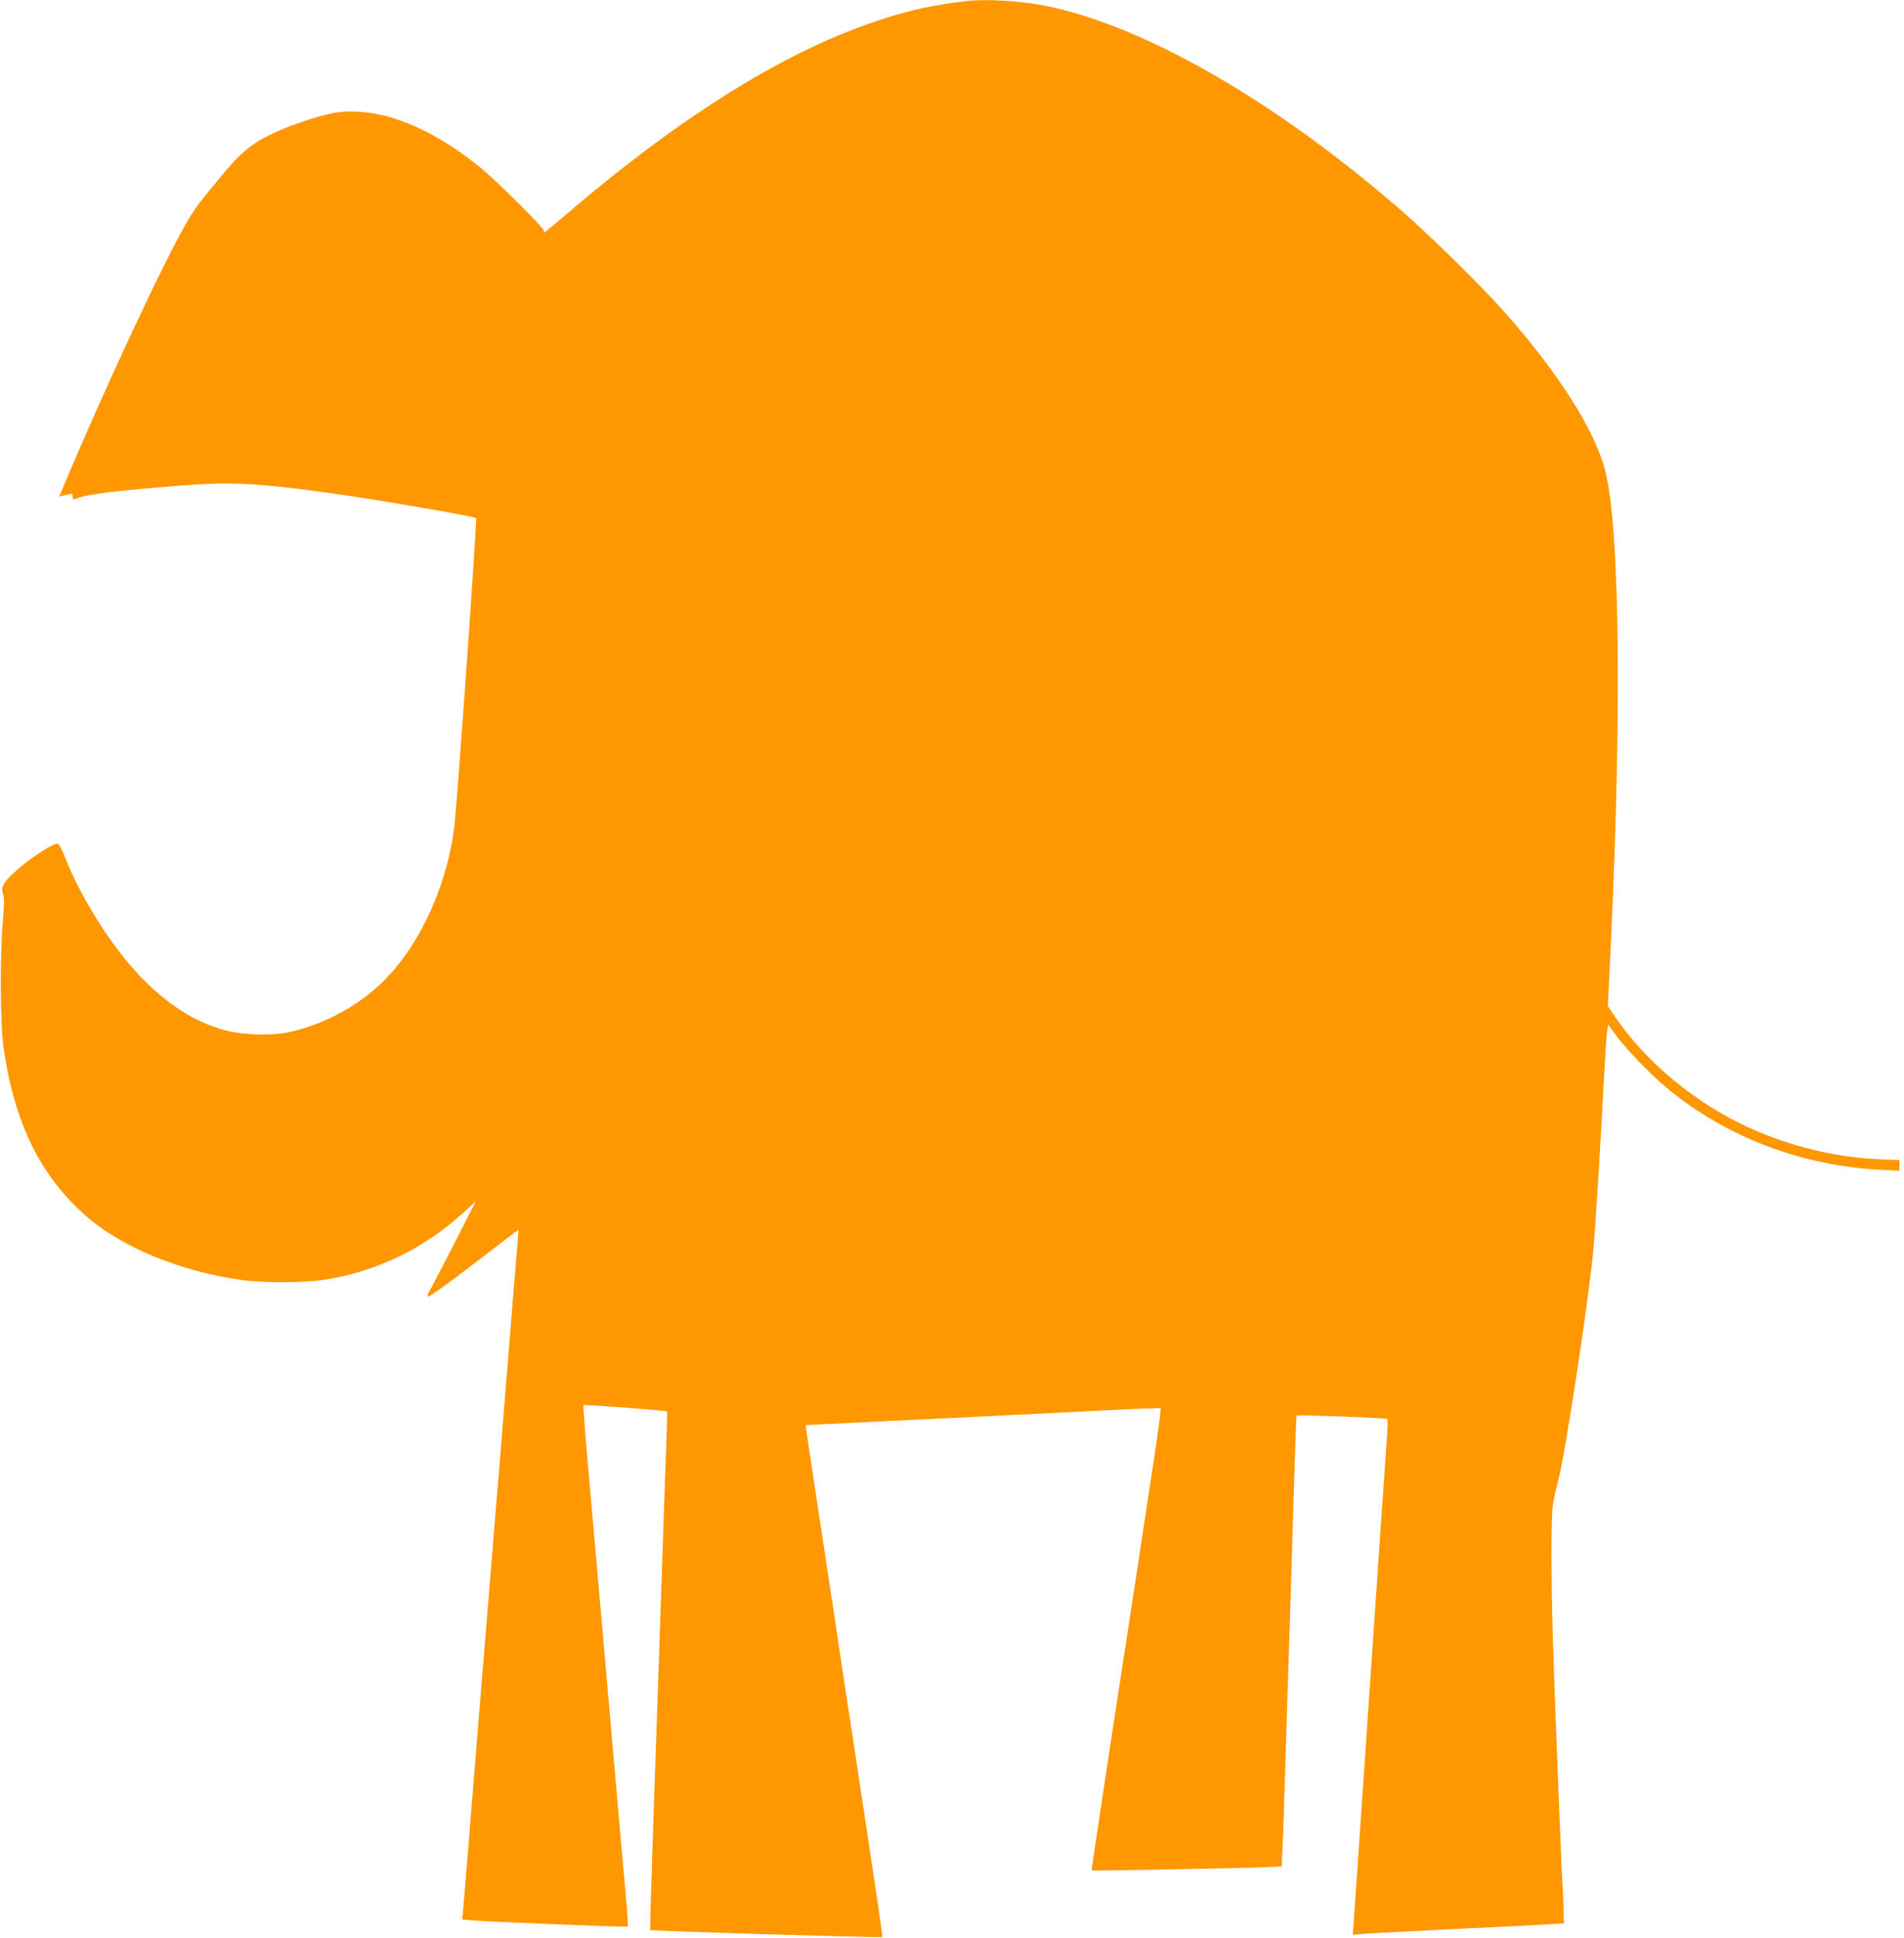 <?xml version="1.0" standalone="no"?>
<!DOCTYPE svg PUBLIC "-//W3C//DTD SVG 20010904//EN"
 "http://www.w3.org/TR/2001/REC-SVG-20010904/DTD/svg10.dtd">
<svg version="1.0" xmlns="http://www.w3.org/2000/svg"
 width="1258pt" height="1280pt" viewBox="0 0 1258 1280"
 preserveAspectRatio="xMidYMid meet">
<g transform="translate(0,1280) scale(0.1,-0.1)"
fill="#ff9800" stroke="none">
<path d="M6385 12793 c-213 -25 -365 -58 -555 -119 -618 -199 -1304 -621
-2070 -1274 -176 -149 -172 -146 -165 -128 6 16 -304 326 -425 424 -333 270
-661 396 -939 362 -93 -11 -309 -82 -434 -142 -137 -66 -209 -126 -338 -283
-157 -190 -169 -206 -228 -307 -149 -253 -561 -1138 -824 -1769 l-16 -37 27 6
c15 3 35 8 45 11 12 3 17 -1 17 -16 0 -24 0 -24 37 -10 67 25 249 48 658 80
355 28 519 20 1035 -52 273 -38 928 -151 935 -161 8 -14 -127 -1928 -146
-2063 -52 -370 -215 -730 -437 -967 -173 -183 -415 -317 -667 -369 -99 -20
-285 -15 -390 11 -187 46 -360 148 -533 315 -205 196 -433 548 -547 844 -16
40 -35 75 -42 78 -25 10 -200 -106 -291 -192 -72 -66 -87 -96 -72 -140 9 -26
8 -73 -2 -192 -19 -230 -16 -677 6 -828 71 -493 243 -843 545 -1108 234 -205
621 -365 1025 -422 134 -19 409 -19 539 0 348 52 667 205 931 447 l80 73 -143
-280 c-79 -154 -152 -294 -163 -312 -12 -20 -15 -34 -8 -38 5 -3 142 95 303
219 160 123 292 224 293 223 0 -1 -3 -45 -7 -97 -5 -52 -17 -207 -29 -345 -24
-301 -63 -781 -90 -1115 -21 -246 -43 -527 -80 -977 -11 -134 -29 -352 -40
-485 -35 -434 -70 -858 -90 -1113 -11 -137 -24 -289 -28 -337 l-8 -87 51 -5
c87 -9 1037 -47 1043 -42 2 3 -1 63 -7 133 -12 129 -39 443 -151 1718 -33 380
-78 892 -100 1139 -22 247 -38 452 -35 454 6 6 545 -35 552 -41 2 -2 -1 -127
-7 -278 -11 -315 -22 -621 -50 -1464 -11 -330 -29 -843 -39 -1140 -10 -297
-17 -542 -15 -544 6 -6 1526 -52 1532 -46 5 5 -12 121 -197 1340 -50 325 -106
696 -125 825 -20 129 -69 455 -110 725 -41 269 -74 490 -73 491 1 1 207 11
457 23 478 23 1031 50 1562 77 175 9 322 14 326 12 4 -1 -14 -142 -40 -313
-26 -170 -83 -546 -127 -835 -44 -289 -128 -835 -186 -1214 -57 -379 -104
-690 -102 -691 5 -4 1018 15 1134 21 l121 6 6 131 c4 73 11 279 16 459 11 369
26 843 40 1273 5 160 14 475 21 700 7 226 14 412 16 414 5 7 592 -15 599 -22
3 -3 1 -75 -5 -159 -11 -146 -50 -729 -161 -2350 -27 -403 -53 -770 -56 -815
l-6 -83 58 5 c33 3 293 17 579 31 286 14 574 28 639 32 l119 7 -2 85 c-1 47
-4 114 -6 150 -8 101 -53 1255 -65 1648 -12 408 -12 803 0 882 4 30 19 100 34
154 49 186 212 1258 236 1558 14 174 47 700 65 1058 9 168 19 327 23 353 l7
49 50 -68 c63 -87 223 -254 329 -343 387 -326 891 -521 1421 -548 l125 -6 0
35 0 35 -137 6 c-283 12 -582 84 -847 204 -361 162 -693 437 -903 748 l-40 60
8 160 c86 1672 76 2985 -26 3380 -68 264 -315 652 -671 1051 -143 161 -476
489 -659 649 -836 732 -1724 1243 -2380 1369 -166 31 -385 44 -510 29z"/>
</g>
</svg>
